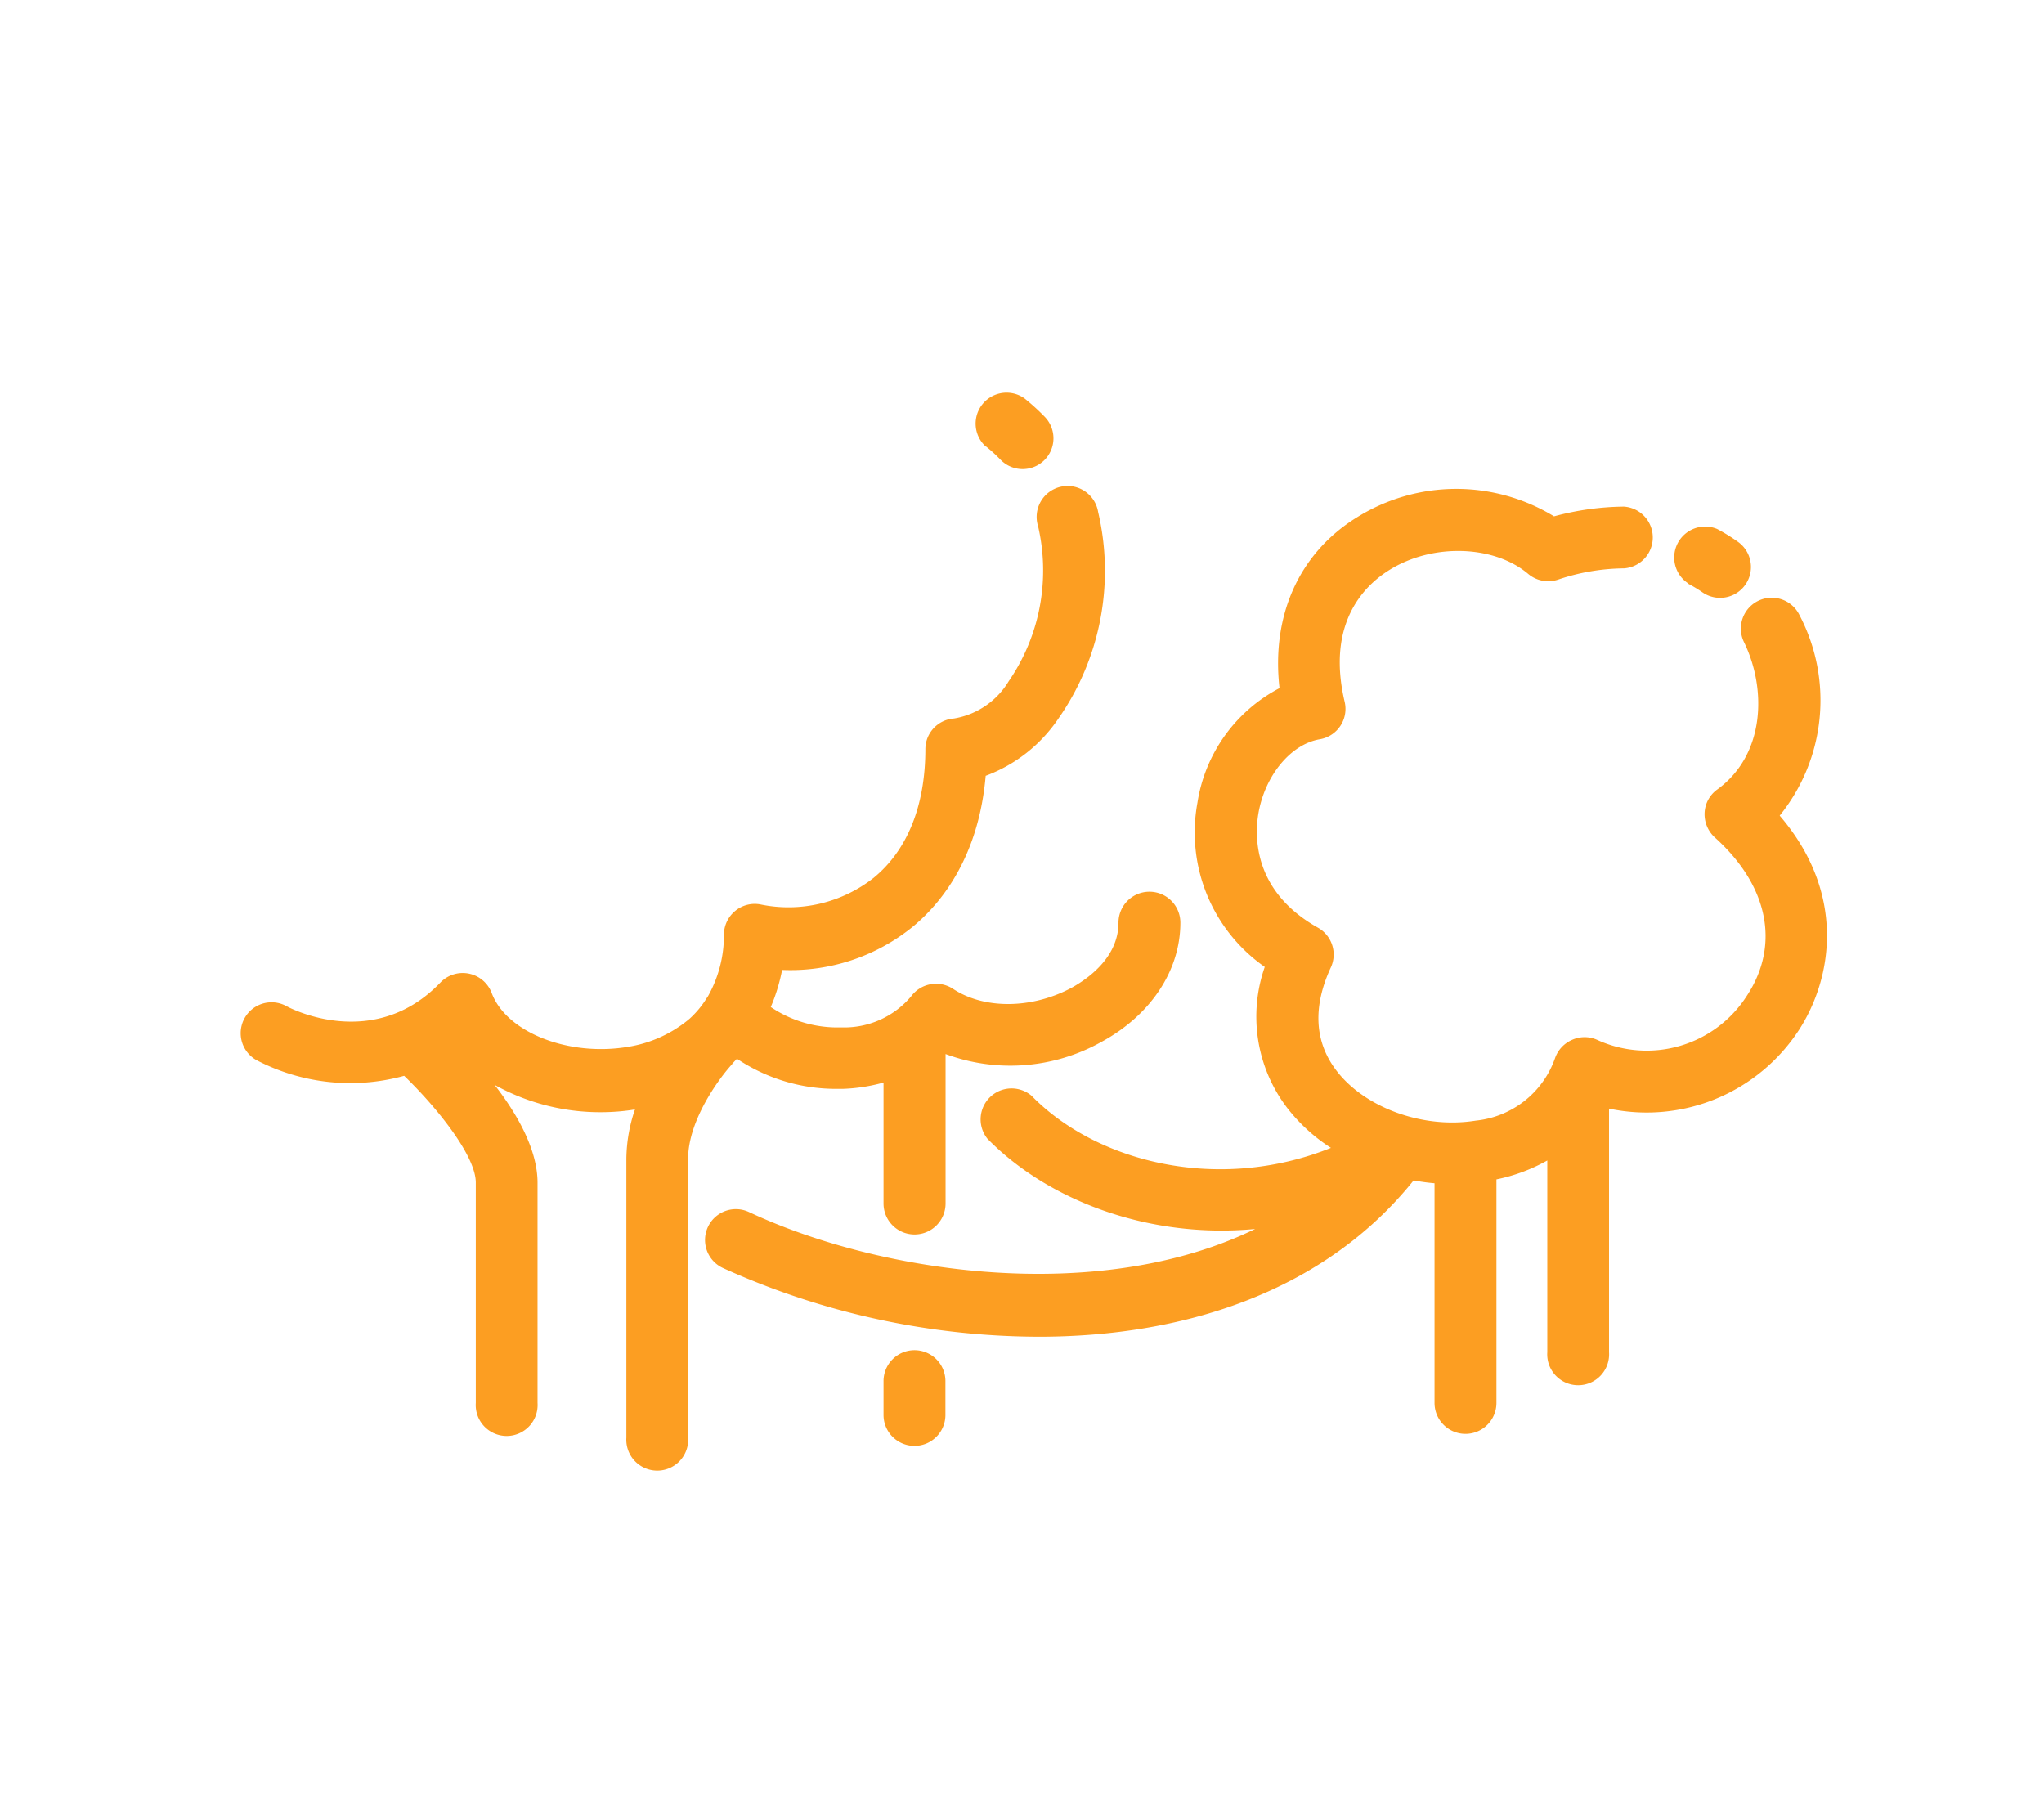<svg id="Capa_1" data-name="Capa 1" xmlns="http://www.w3.org/2000/svg" viewBox="0 0 142.67 127.02"><defs><style>.cls-1{fill:#fc9e22;}</style></defs><path class="cls-1" d="M68.82,31.16a11.06,11.06,0,0,1,1,.91,2.15,2.15,0,1,0,3.08-3,15.41,15.41,0,0,0-1.4-1.27,2.16,2.16,0,0,0-2.69,3.37ZM51.12,74.23c.11-.1.21-.22.32-.33A12.44,12.44,0,0,0,58.49,76h.33a12,12,0,0,0,2.85-.44V84A2.16,2.16,0,0,0,66,84V73.57a13,13,0,0,0,10.83-.82c3.48-1.87,5.56-5,5.56-8.35a2.16,2.16,0,1,0-4.32,0c0,2.51-2.29,4-3.28,4.55-2.77,1.48-6.09,1.51-8.27.07a2.16,2.16,0,0,0-2.92.52,6.1,6.1,0,0,1-4.88,2.17,8.33,8.33,0,0,1-4.92-1.42,12.78,12.78,0,0,0,.79-2.59,13.55,13.55,0,0,0,9.1-3c2.12-1.74,4.63-5,5.11-10.55a10.56,10.56,0,0,0,5.08-4,18,18,0,0,0,2.77-14.41,2.16,2.16,0,1,0-4.19,1,13.65,13.65,0,0,1-2.06,10.82,5.51,5.51,0,0,1-3.81,2.59,2.15,2.15,0,0,0-2,2.13c0,4-1.28,7.09-3.62,9a9.62,9.62,0,0,1-7.88,1.85,2.14,2.14,0,0,0-1.76.44,2.16,2.16,0,0,0-.8,1.63,8.67,8.67,0,0,1-1.11,4.33l-.12.18a6.59,6.59,0,0,1-1.15,1.38l-.18.15v0a8.82,8.82,0,0,1-4.15,1.83c-4.12.69-8.47-1-9.5-3.76a2.16,2.16,0,0,0-3.57-.74C26.1,73.43,20.24,70.37,20,70.23A2.15,2.15,0,0,0,17.91,74a14.17,14.17,0,0,0,10.3,1.09c2.21,2.13,5,5.56,5,7.45V97.92a2.16,2.16,0,1,0,4.31,0V82.55c0-2.29-1.4-4.77-3-6.83A15.15,15.15,0,0,0,42,77.63a14.82,14.82,0,0,0,2.32-.19,10.9,10.9,0,0,0-.6,3.44v19.46a2.16,2.16,0,1,0,4.31,0V80.88c0-2.71,2.22-5.69,3.07-6.6A.1.1,0,0,0,51.12,74.23Zm66.69-33.5a9.48,9.48,0,0,1,1,.6,2.15,2.15,0,1,0,2.5-3.51,12.7,12.7,0,0,0-1.46-.9,2.16,2.16,0,0,0-2,3.81Zm6.41,16.2a12.8,12.8,0,0,0,1.38-14,2.15,2.15,0,1,0-3.87,1.89c1.6,3.28,1.47,7.86-1.86,10.28a2.13,2.13,0,0,0-.89,1.63,2.2,2.2,0,0,0,.71,1.72c3.75,3.37,4.58,7.51,2.23,11.07a8.3,8.3,0,0,1-10.44,3.06,2.14,2.14,0,0,0-1.75,0,2.18,2.18,0,0,0-1.19,1.28A6.57,6.57,0,0,1,103,78.22c-3.65.59-7.74-.89-9.73-3.51-1.52-2-1.65-4.43-.38-7.18a2.15,2.15,0,0,0-.9-2.78c-4.56-2.56-4.42-6.43-4.15-8,.47-2.65,2.27-4.81,4.28-5.15A2.15,2.15,0,0,0,93.86,49c-1.31-5.53,1.4-8.16,3.14-9.23,3-1.86,7.28-1.73,9.67.29a2.16,2.16,0,0,0,2.07.4,14.78,14.78,0,0,1,4.55-.79h.06a2.16,2.16,0,0,0,0-4.31,19.31,19.31,0,0,0-4.88.68,13.1,13.1,0,0,0-13.74.06c-4.06,2.5-6,6.87-5.42,11.93a10.91,10.91,0,0,0-5.73,8,11.45,11.45,0,0,0,4.7,11.46,10.5,10.5,0,0,0,1.55,9.82,12.15,12.15,0,0,0,3.07,2.81C85,83.29,76.5,81.1,72,76.48a2.16,2.16,0,0,0-3.08,3c4.25,4.34,11.32,7,18.69,6.3-10.92,5.33-26.14,3.13-35.33-1.18a2.15,2.15,0,1,0-1.83,3.9A53.71,53.71,0,0,0,72.51,93.3c9.88,0,19.82-3,26.16-10.91a14.23,14.23,0,0,0,1.46.2V97.92a2.16,2.16,0,1,0,4.32,0V82.32A12.17,12.17,0,0,0,108,81V94.38a2.16,2.16,0,1,0,4.31,0v-17a12.69,12.69,0,0,0,13.25-5.48C127.94,68.23,128.85,62.32,124.22,56.93ZM63.83,94.24a2.16,2.16,0,0,0-2.16,2.15v2.37a2.16,2.16,0,0,0,4.32,0V96.39A2.16,2.16,0,0,0,63.83,94.24Z"/></svg>